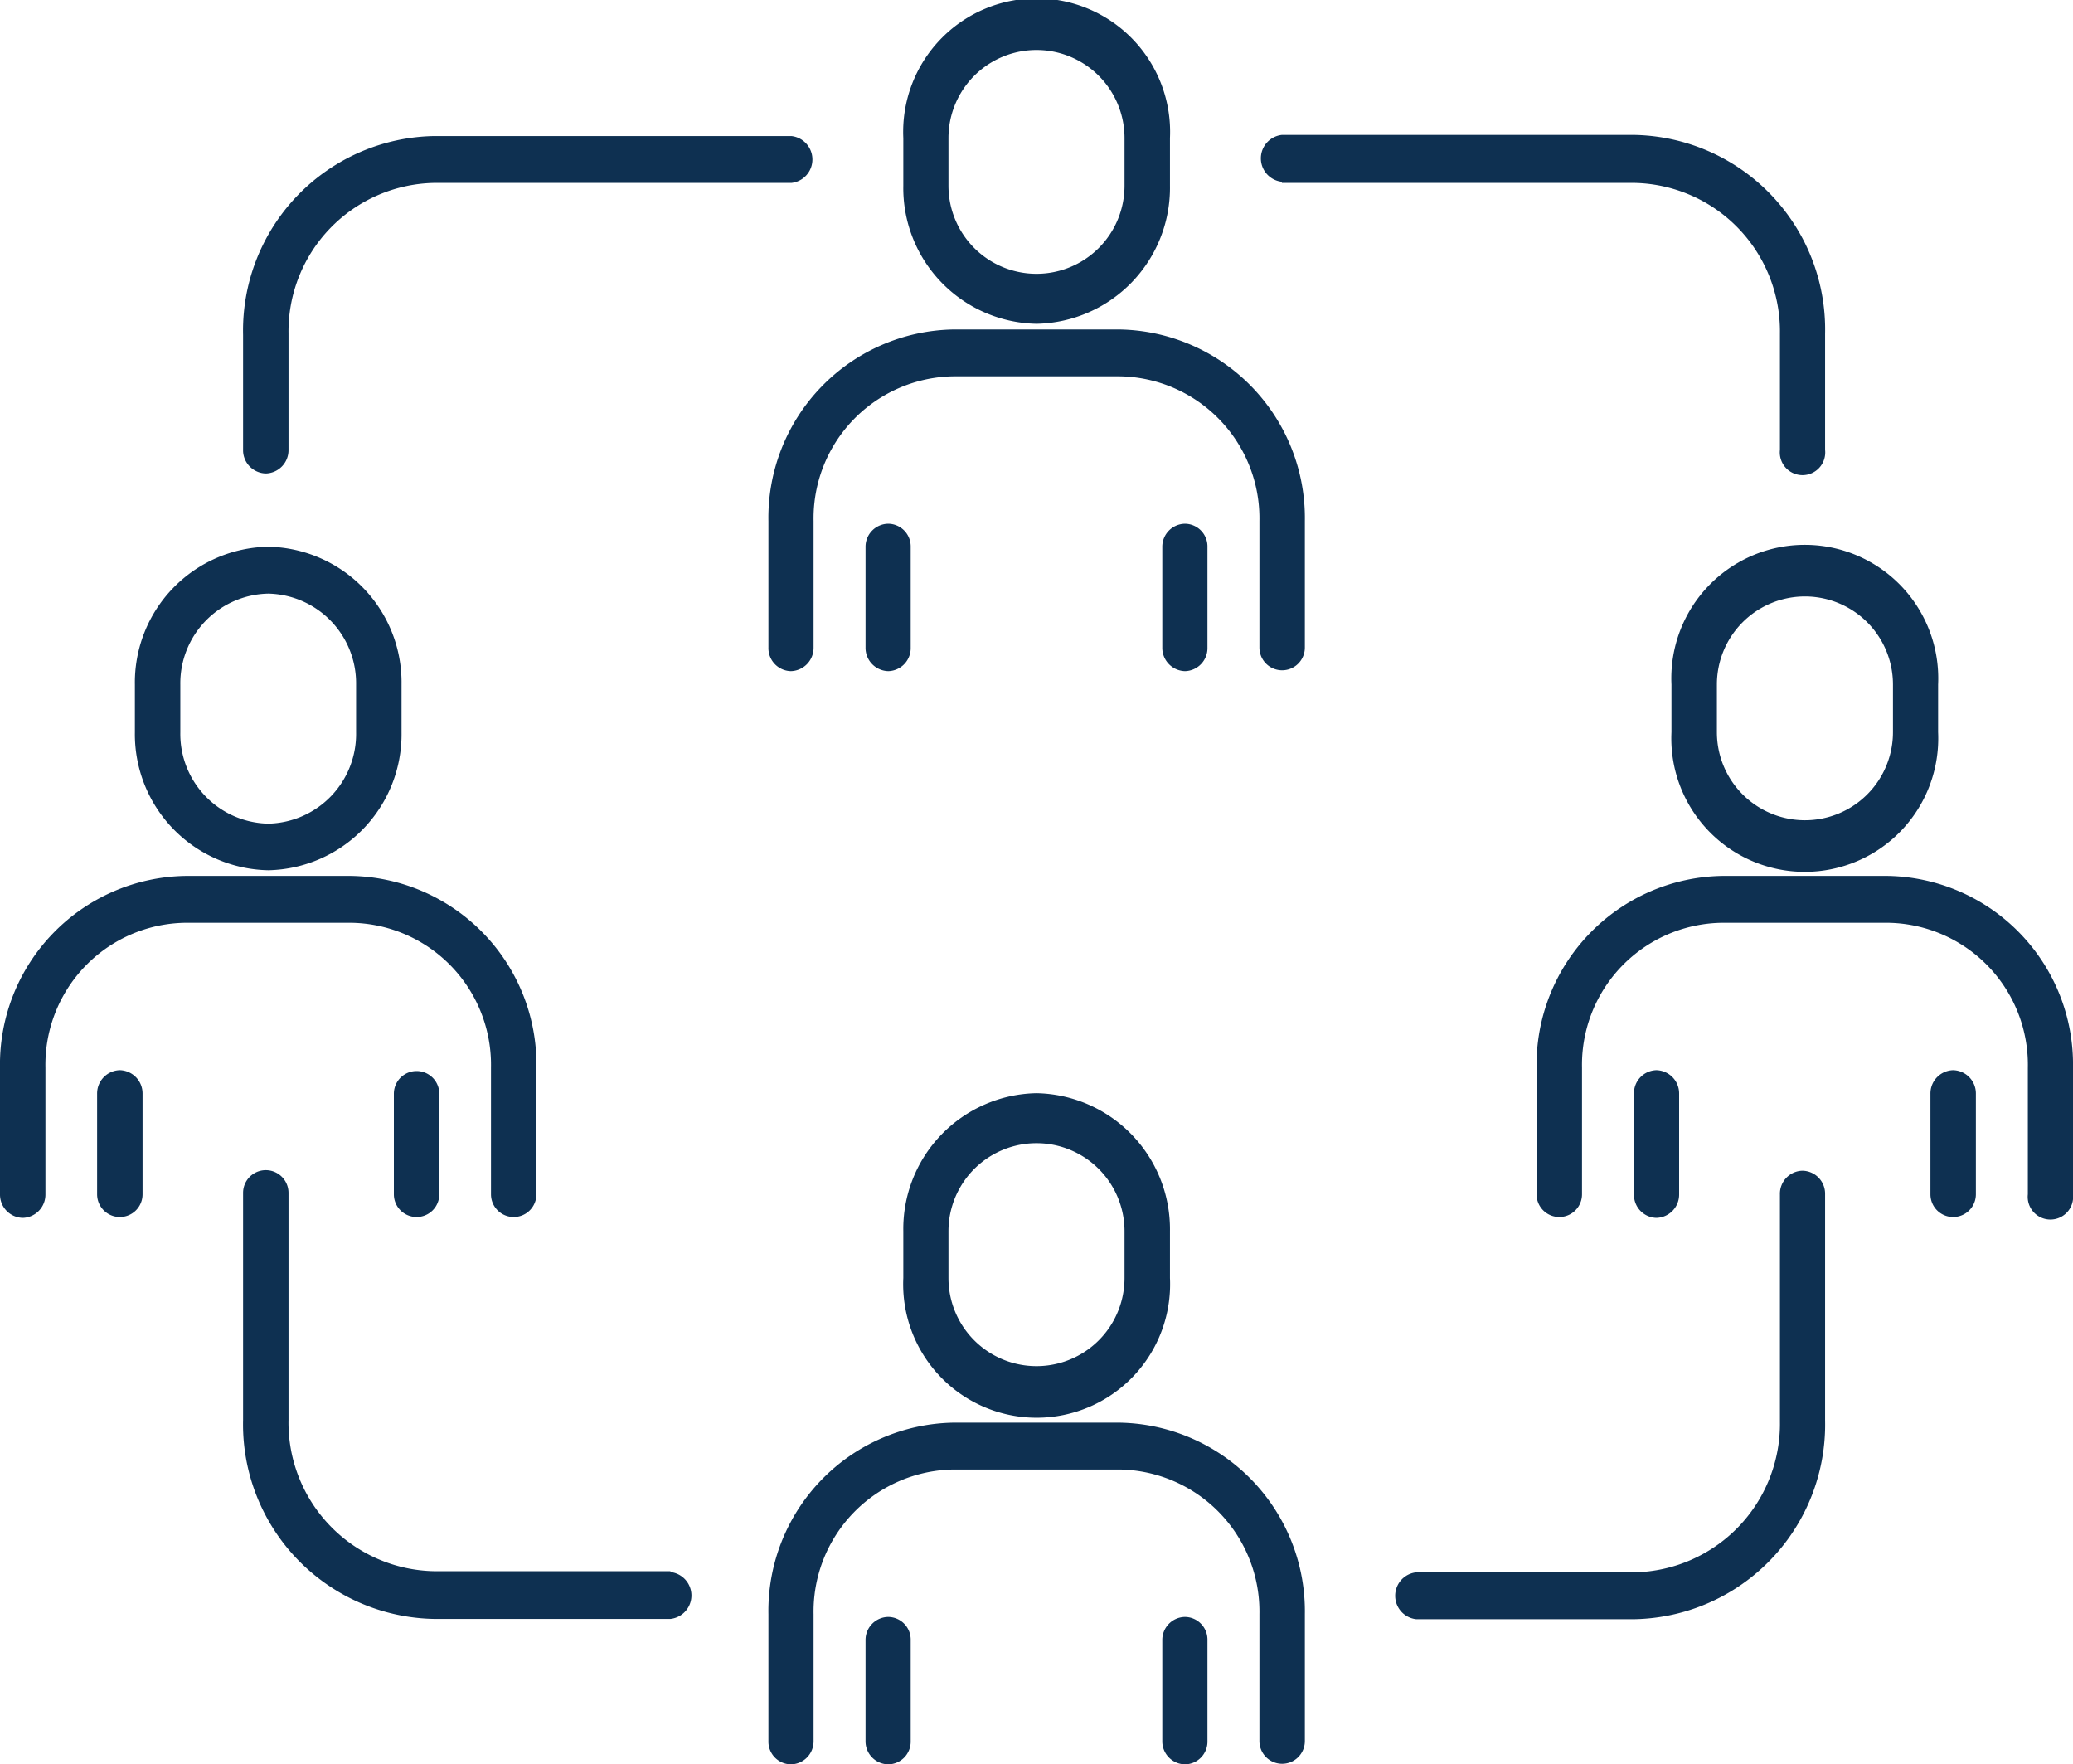 <svg xmlns="http://www.w3.org/2000/svg" viewBox="0 0 73 62.12"><defs><style>.cls-1{fill:#0e3051;}</style></defs><g id="Layer_2" data-name="Layer 2"><g id="Layer_2-2" data-name="Layer 2"><path class="cls-1" d="M36.5,11.4a4.79,4.79,0,0,0,4.7-4.86V4.86a4.7,4.7,0,1,0-9.39,0V6.54A4.78,4.78,0,0,0,36.5,11.4ZM33.4,4.86a3.1,3.1,0,1,1,6.2,0V6.54a3.1,3.1,0,1,1-6.2,0Z"/><path class="cls-1" d="M39.43,11.6H33.57a6.63,6.63,0,0,0-6.51,6.74V22.8a.81.81,0,0,0,.79.83.82.82,0,0,0,.8-.83V18.34a5,5,0,0,1,4.92-5.09h5.86a5,5,0,0,1,4.92,5.09V22.8a.8.8,0,1,0,1.6,0V18.34A6.64,6.64,0,0,0,39.43,11.6Z"/><path class="cls-1" d="M31.28,18.44a.81.81,0,0,0-.8.82V22.8a.82.82,0,0,0,.8.83.81.81,0,0,0,.79-.83V19.26A.8.8,0,0,0,31.28,18.44Z"/><path class="cls-1" d="M42.52,22.8V19.26a.8.8,0,0,0-.79-.82.81.81,0,0,0-.8.82V22.8a.82.82,0,0,0,.8.83A.81.81,0,0,0,42.52,22.8Z"/><path class="cls-1" d="M36.5,38.49a4.78,4.78,0,0,0-4.69,4.86V45a4.7,4.7,0,1,0,9.39,0V43.35A4.79,4.79,0,0,0,36.5,38.49ZM39.6,45a3.1,3.1,0,1,1-6.2,0V43.35a3.1,3.1,0,1,1,6.2,0Z"/><path class="cls-1" d="M39.43,50.09H33.57a6.63,6.63,0,0,0-6.51,6.74V61.3a.8.8,0,0,0,.79.82.81.81,0,0,0,.8-.82V56.83a5,5,0,0,1,4.92-5.09h5.86a5,5,0,0,1,4.92,5.09V61.3a.8.8,0,1,0,1.6,0V56.83A6.64,6.64,0,0,0,39.43,50.09Z"/><path class="cls-1" d="M31.28,56.93a.81.81,0,0,0-.8.82V61.3a.81.81,0,0,0,.8.82.8.8,0,0,0,.79-.82V57.75A.8.8,0,0,0,31.28,56.93Z"/><path class="cls-1" d="M41.73,56.93a.81.81,0,0,0-.8.82V61.3a.81.81,0,0,0,.8.82.8.8,0,0,0,.79-.82V57.75A.8.8,0,0,0,41.73,56.93Z"/><path class="cls-1" d="M9.45,30.64a4.79,4.79,0,0,0,4.69-4.86V24.1a4.78,4.78,0,0,0-4.69-4.85,4.78,4.78,0,0,0-4.7,4.85v1.68A4.79,4.79,0,0,0,9.45,30.64ZM6.35,24.1a3.16,3.16,0,0,1,3.1-3.2,3.16,3.16,0,0,1,3.09,3.2v1.68A3.16,3.16,0,0,1,9.45,29a3.16,3.16,0,0,1-3.1-3.21Z"/><path class="cls-1" d="M17.29,37.59v4.46a.8.8,0,1,0,1.6,0V37.59a6.64,6.64,0,0,0-6.52-6.75H6.52A6.64,6.64,0,0,0,0,37.59v4.46a.82.82,0,0,0,.8.83.82.82,0,0,0,.8-.83V37.59a5,5,0,0,1,4.92-5.1h5.85A5,5,0,0,1,17.29,37.59Z"/><path class="cls-1" d="M4.22,37.68a.82.82,0,0,0-.8.83v3.54a.8.8,0,1,0,1.6,0V38.51A.82.82,0,0,0,4.22,37.68Z"/><path class="cls-1" d="M13.87,38.51v3.54a.8.8,0,1,0,1.6,0V38.51a.8.8,0,1,0-1.6,0Z"/><path class="cls-1" d="M58.86,24.1v1.68a4.7,4.7,0,1,0,9.39,0V24.1a4.7,4.7,0,1,0-9.39,0Zm7.8,0v1.68a3.1,3.1,0,1,1-6.2,0V24.1a3.1,3.1,0,1,1,6.2,0Z"/><path class="cls-1" d="M66.49,30.84H60.63a6.65,6.65,0,0,0-6.52,6.75v4.46a.8.8,0,1,0,1.6,0V37.59a5,5,0,0,1,4.92-5.1h5.86a5,5,0,0,1,4.92,5.1v4.46a.8.8,0,1,0,1.59,0V37.59A6.64,6.64,0,0,0,66.49,30.84Z"/><path class="cls-1" d="M58.33,42.88a.82.82,0,0,0,.8-.83V38.51a.82.82,0,0,0-.8-.83.81.81,0,0,0-.79.83v3.54A.81.81,0,0,0,58.33,42.88Z"/><path class="cls-1" d="M68.78,37.68a.82.82,0,0,0-.8.83v3.54a.8.8,0,1,0,1.6,0V38.51A.82.82,0,0,0,68.78,37.68Z"/><path class="cls-1" d="M23.61,55.32H15.29A5.23,5.23,0,0,1,10.16,50v-8a.8.8,0,1,0-1.6,0v8a6.85,6.85,0,0,0,6.73,7h8.32a.83.83,0,0,0,0-1.65Z"/><path class="cls-1" d="M63.48,41.22a.81.81,0,0,0-.8.83v8a5.23,5.23,0,0,1-5.13,5.31H49.87a.83.83,0,0,0,0,1.65h7.68a6.85,6.85,0,0,0,6.72-7v-8A.81.81,0,0,0,63.48,41.22Z"/><path class="cls-1" d="M45.14,6.44H57.55a5.23,5.23,0,0,1,5.13,5.31v4.09a.8.8,0,1,0,1.59,0V11.75a6.85,6.85,0,0,0-6.72-7H45.14a.83.83,0,0,0,0,1.65Z"/><path class="cls-1" d="M9.36,16.67a.82.82,0,0,0,.8-.83V11.75a5.23,5.23,0,0,1,5.13-5.31H27.87a.83.83,0,0,0,0-1.65H15.29a6.85,6.85,0,0,0-6.73,7v4.09A.82.82,0,0,0,9.36,16.67Z"/></g></g></svg>